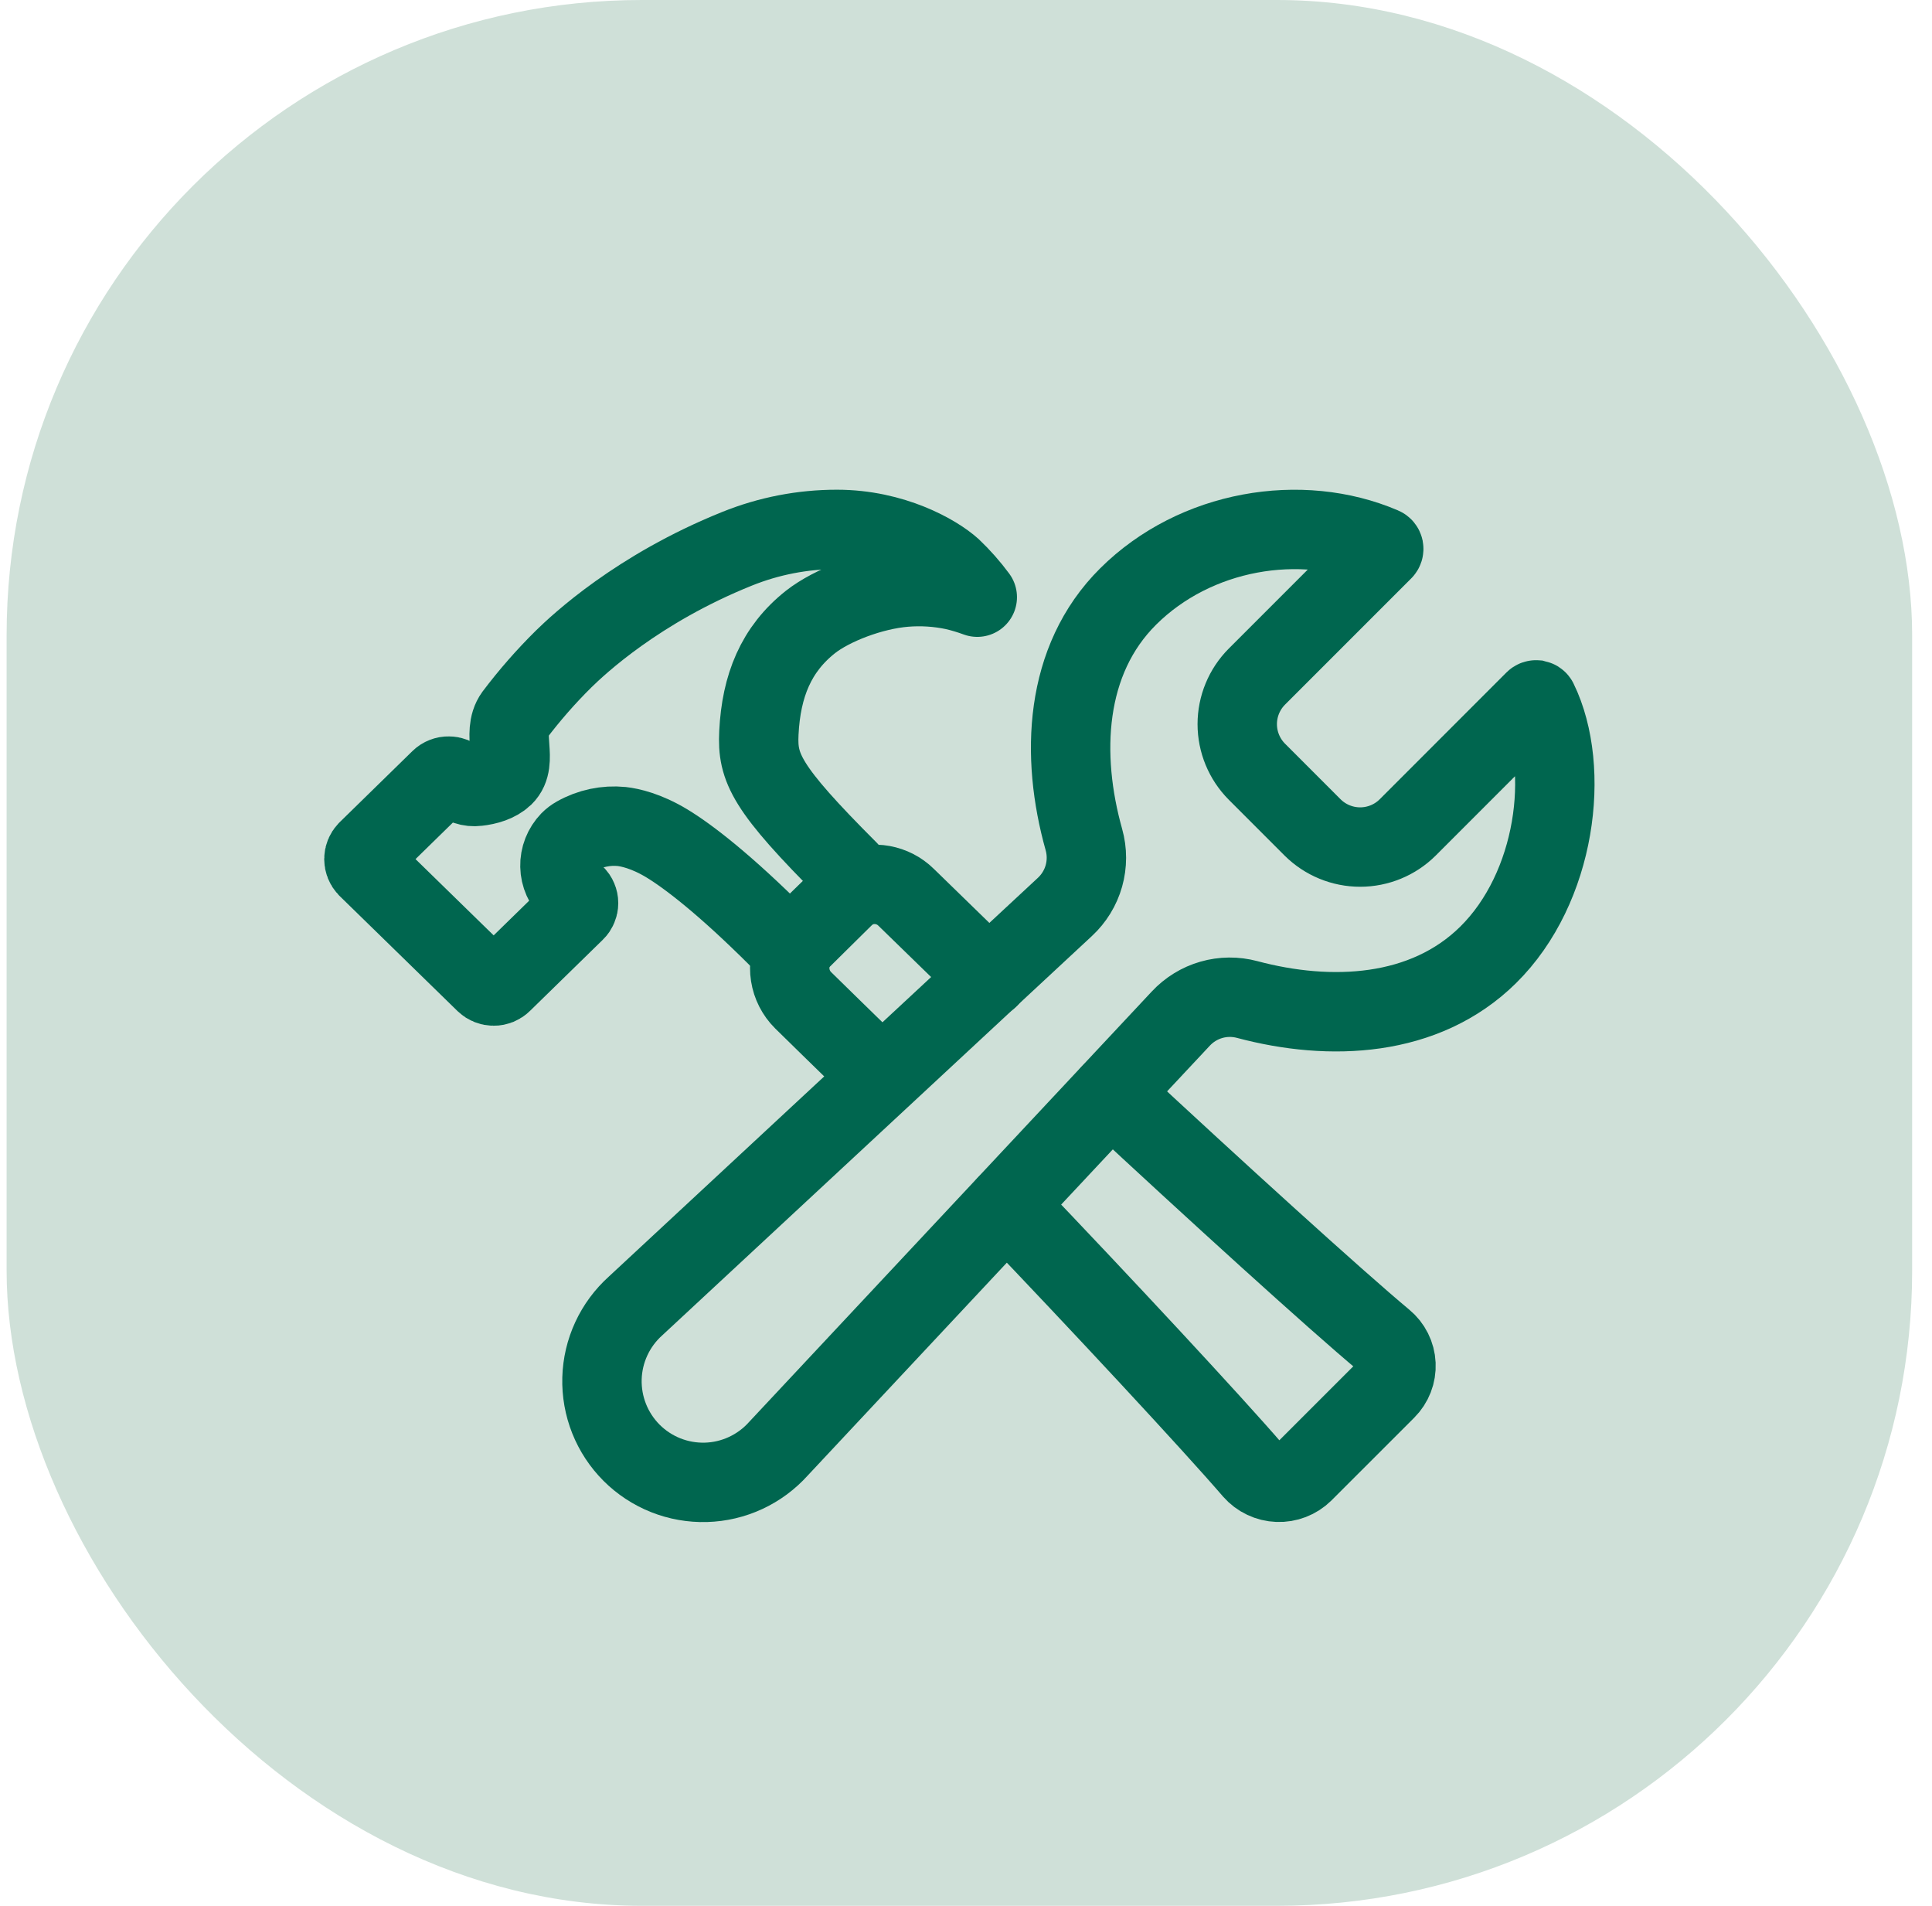 <svg xmlns="http://www.w3.org/2000/svg" width="73" height="72" viewBox="0 0 73 72" fill="none"><rect x="0.25" width="72" height="72" rx="24" fill="#CFE0D8"></rect><g clip-path="url(#clip0_1638_711)"><path d="M53.188 31.261C52.711 31.735 52.066 32.001 51.393 32.001C50.72 32.001 50.075 31.735 49.597 31.261L47.49 29.153C47.016 28.676 46.749 28.03 46.749 27.358C46.749 26.685 47.016 26.04 47.49 25.563L52.261 20.792C52.27 20.783 52.277 20.771 52.281 20.759C52.285 20.747 52.285 20.733 52.283 20.721C52.28 20.708 52.275 20.696 52.267 20.686C52.259 20.676 52.248 20.668 52.236 20.663C49.158 19.344 45.165 20.015 42.63 22.532C40.204 24.94 40.066 28.557 40.955 31.72C41.081 32.169 41.081 32.644 40.954 33.093C40.827 33.542 40.578 33.947 40.236 34.264L24.017 49.335C23.63 49.682 23.317 50.104 23.099 50.575C22.88 51.047 22.76 51.558 22.746 52.077C22.732 52.596 22.824 53.114 23.016 53.596C23.208 54.079 23.497 54.517 23.864 54.885C24.232 55.252 24.671 55.541 25.154 55.733C25.636 55.925 26.153 56.016 26.673 56.002C27.192 55.987 27.703 55.867 28.174 55.648C28.646 55.429 29.067 55.117 29.414 54.73L44.615 38.483C44.929 38.146 45.328 37.9 45.77 37.773C46.212 37.646 46.681 37.642 47.125 37.761C50.262 38.599 53.827 38.441 56.225 36.079C58.803 33.54 59.359 29.053 58.11 26.485C58.104 26.474 58.096 26.464 58.086 26.457C58.076 26.45 58.064 26.445 58.051 26.442C58.039 26.441 58.026 26.441 58.014 26.445C58.002 26.449 57.991 26.456 57.982 26.465L53.188 31.261Z" stroke="#00664F" stroke-width="3" stroke-miterlimit="10" stroke-linecap="round"></path><path d="M33.251 40.627C31.612 39.033 30.861 38.291 30.344 37.787C30.086 37.53 29.916 37.197 29.86 36.837C29.804 36.477 29.864 36.108 30.032 35.785C30.121 35.626 30.231 35.48 30.36 35.352L31.83 33.918C31.982 33.766 32.161 33.643 32.358 33.556C32.669 33.418 33.014 33.377 33.348 33.437C33.682 33.498 33.991 33.657 34.233 33.895C34.744 34.391 35.68 35.301 37.366 36.944" stroke="#00664F" stroke-width="3" stroke-linecap="round" stroke-linejoin="round"></path><path d="M41.976 41.31C45.815 44.882 50.471 49.117 52.288 50.63C52.424 50.742 52.535 50.881 52.614 51.039C52.693 51.196 52.738 51.368 52.746 51.544C52.754 51.72 52.726 51.896 52.662 52.06C52.598 52.224 52.501 52.373 52.376 52.498L49.247 55.626C49.119 55.751 48.968 55.848 48.802 55.912C48.636 55.976 48.458 56.006 48.281 55.999C48.102 55.992 47.928 55.95 47.767 55.873C47.606 55.797 47.462 55.688 47.345 55.555C45.795 53.757 41.617 49.263 38.038 45.524" stroke="#00664F" stroke-width="3" stroke-linecap="round" stroke-linejoin="round"></path><path d="M13.876 32.142L16.633 29.447C16.675 29.406 16.725 29.373 16.78 29.352C16.835 29.33 16.894 29.319 16.953 29.321C17.072 29.319 17.186 29.365 17.272 29.447C17.372 29.546 17.493 29.621 17.626 29.666C17.759 29.711 17.901 29.725 18.04 29.707C18.399 29.668 18.783 29.557 19.031 29.321C19.593 28.777 18.943 27.705 19.438 27.02C20.004 26.27 20.624 25.562 21.292 24.901C21.855 24.35 24.09 22.246 27.845 20.734C29.047 20.249 30.33 20 31.625 20.001C33.743 20.001 35.375 20.939 35.962 21.47C36.315 21.805 36.637 22.17 36.926 22.561C36.644 22.457 36.355 22.37 36.063 22.302C35.447 22.171 34.815 22.131 34.188 22.183C32.938 22.286 31.43 22.864 30.625 23.496C29.322 24.527 28.762 25.907 28.674 27.688C28.61 29.011 28.929 29.759 32.059 32.89C32.166 33.009 32.222 33.165 32.216 33.325C32.21 33.486 32.142 33.637 32.027 33.748L30.319 35.436C30.2 35.553 30.04 35.619 29.873 35.62C29.706 35.622 29.545 35.559 29.424 35.444C27.367 33.388 25.988 32.342 25.205 31.867C24.423 31.392 23.793 31.258 23.49 31.225C22.895 31.166 22.297 31.293 21.777 31.587C21.686 31.638 21.602 31.701 21.529 31.775C21.408 31.901 21.312 32.05 21.248 32.212C21.184 32.376 21.153 32.55 21.157 32.724C21.16 32.899 21.199 33.072 21.27 33.232C21.34 33.392 21.442 33.537 21.569 33.657L21.729 33.807C21.771 33.848 21.804 33.896 21.826 33.95C21.849 34.003 21.861 34.061 21.861 34.119C21.861 34.177 21.849 34.234 21.826 34.288C21.804 34.341 21.771 34.39 21.729 34.43L18.975 37.12C18.933 37.162 18.883 37.195 18.828 37.218C18.773 37.24 18.715 37.252 18.655 37.251C18.536 37.252 18.421 37.207 18.335 37.124L13.876 32.772C13.795 32.687 13.75 32.574 13.75 32.457C13.75 32.339 13.795 32.227 13.876 32.142Z" stroke="#00664F" stroke-width="3" stroke-linecap="round" stroke-linejoin="round"></path></g><defs><clipPath id="clip0_1638_711"><rect width="48" height="48" fill="white" transform="translate(12.25 14)"></rect></clipPath></defs></svg>